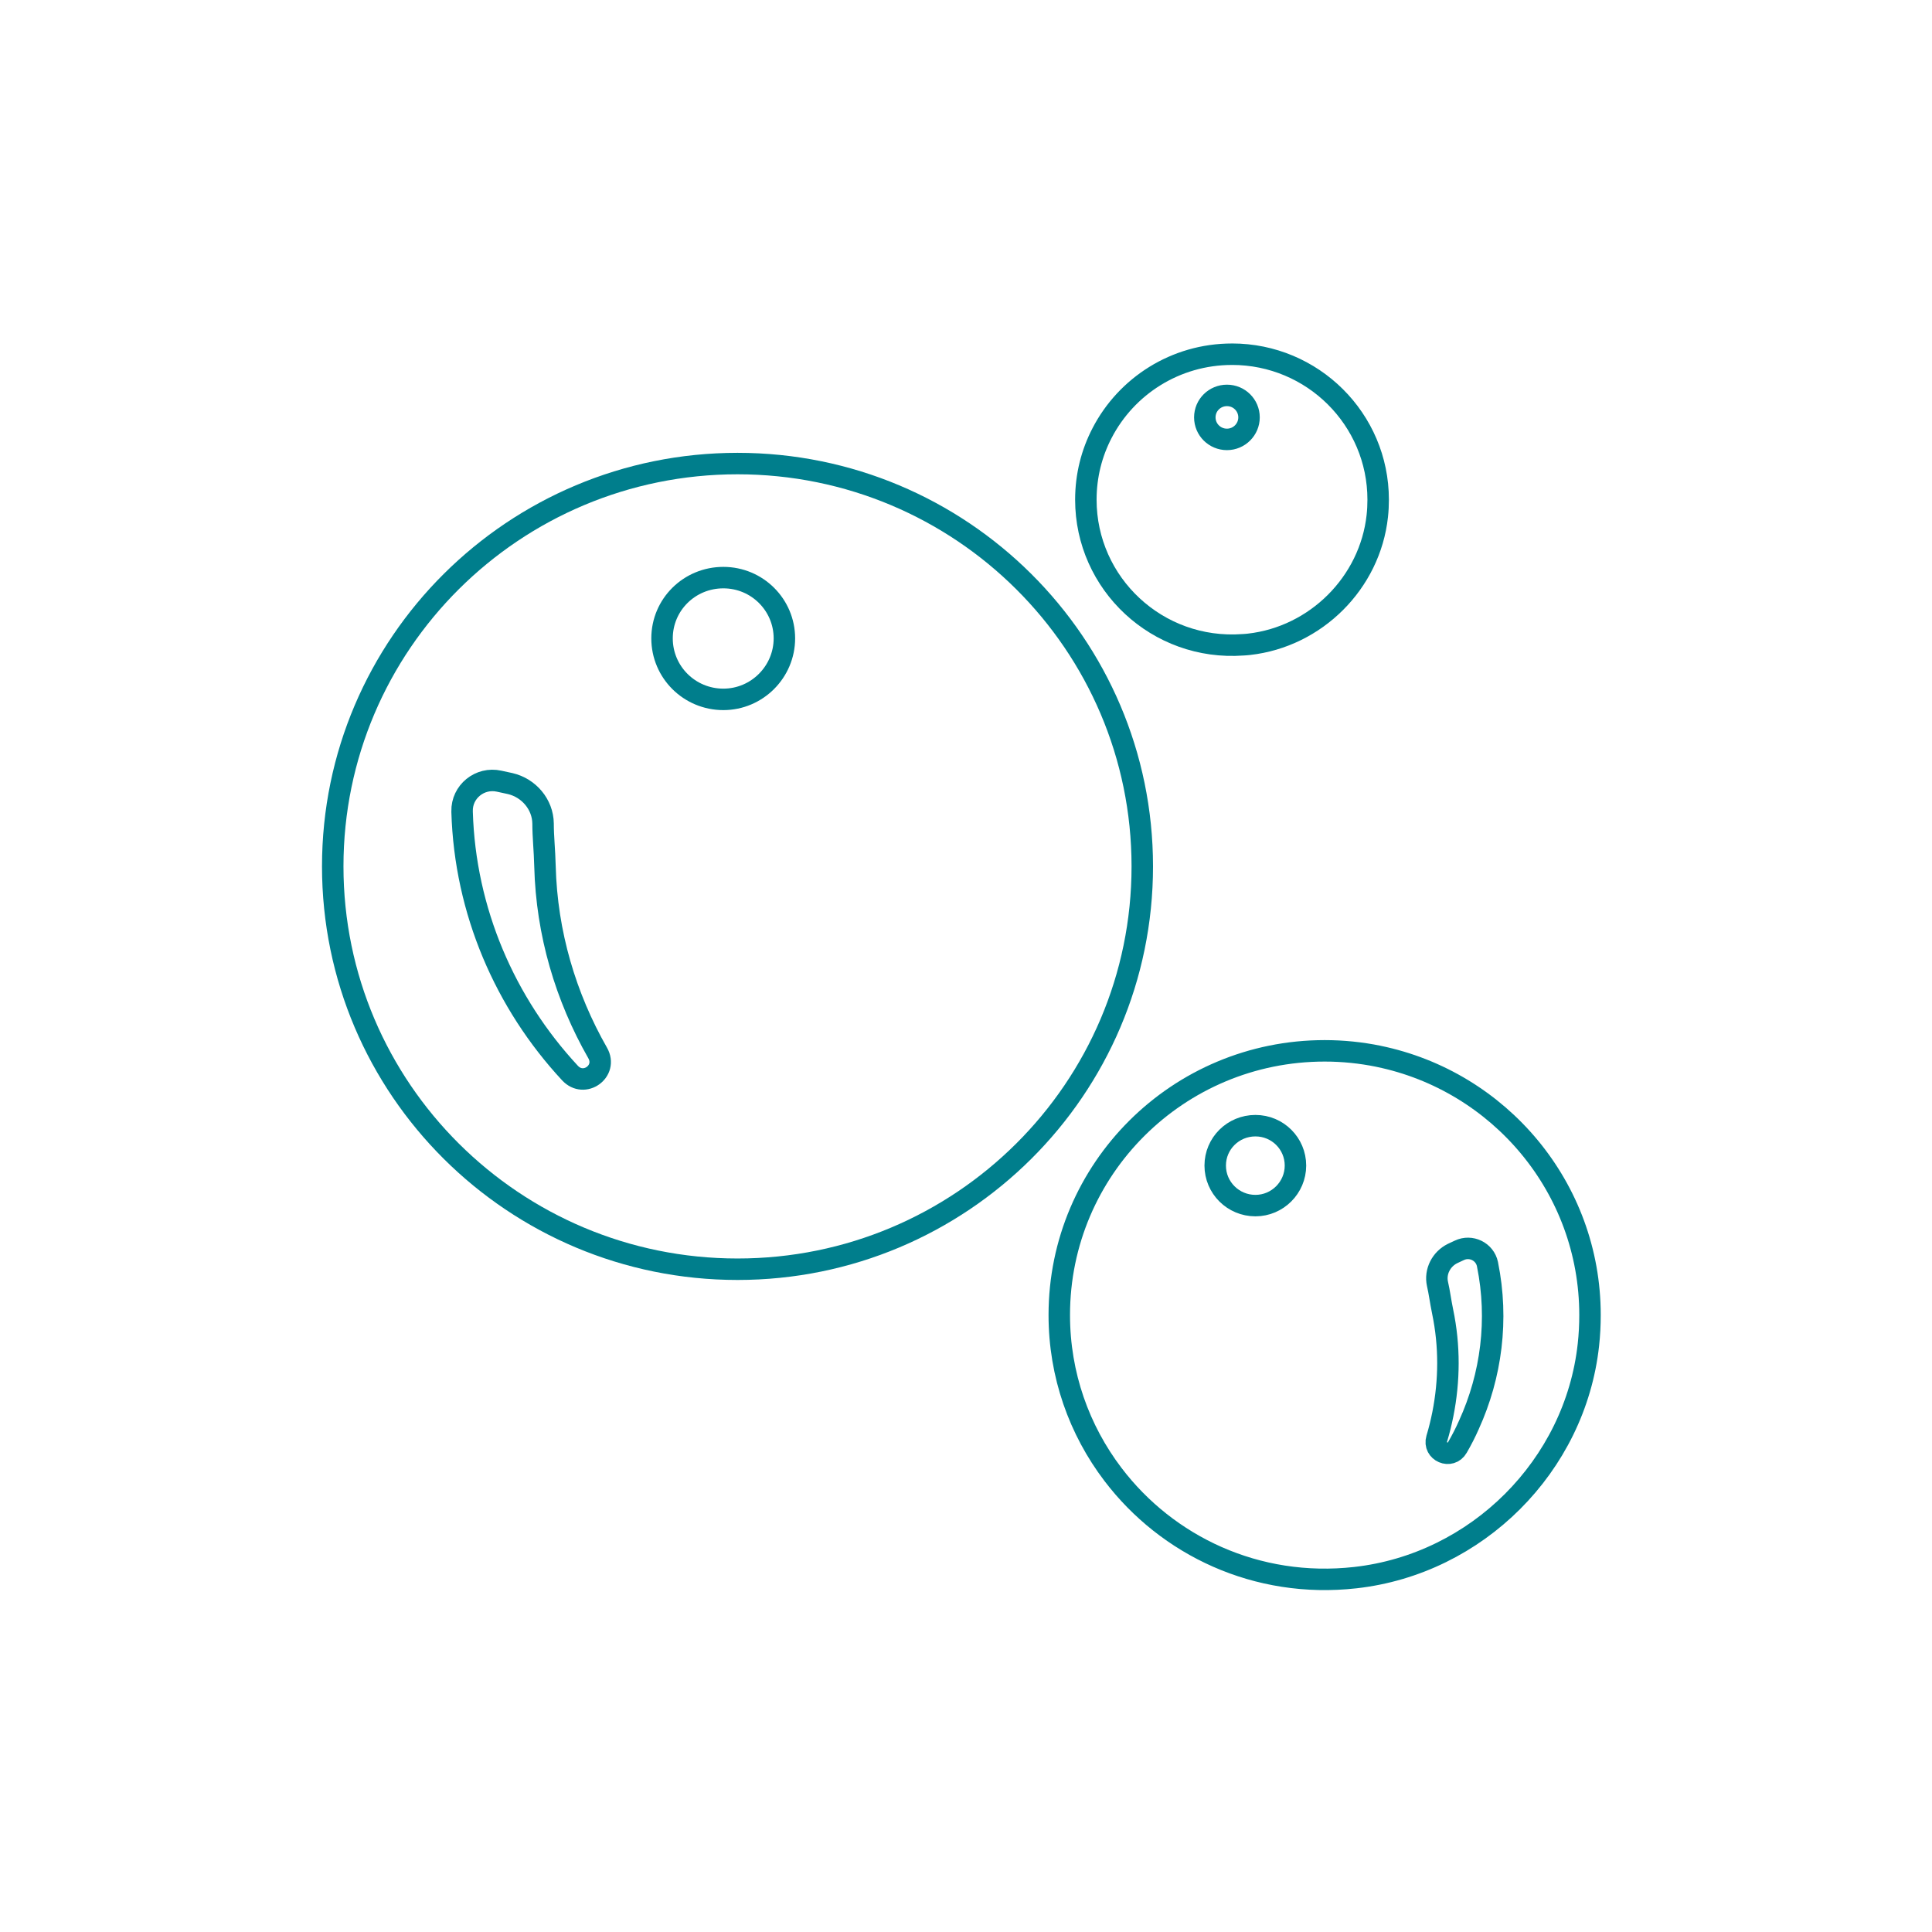 <svg xmlns="http://www.w3.org/2000/svg" width="180" height="180" viewBox="0 0 180 180" fill="none"><path d="M128.433 98.412C126.812 98.081 125.134 97.904 123.415 97.904C109.752 97.904 98.691 108.913 98.691 122.51V122.527C98.691 128.097 100.553 133.239 103.692 137.367C108.732 144.004 117.074 148.017 126.278 146.985C137.603 145.713 146.757 136.575 147.989 125.287C148.092 124.353 148.137 123.434 148.137 122.512C148.137 110.631 139.677 100.723 128.431 98.414L128.433 98.412ZM116.965 112.323C114.891 112.323 113.218 110.653 113.218 108.594C113.218 106.535 114.891 104.877 116.965 104.877C119.039 104.877 120.695 106.547 120.695 108.594C120.695 110.641 119.022 112.323 116.965 112.323ZM136.859 132.743C136.543 133.462 136.183 134.163 135.787 134.847C135.163 135.953 133.501 135.252 133.863 134.026C134.092 133.278 134.275 132.515 134.43 131.746C135.043 128.644 135.077 125.406 134.407 122.196C134.2 121.193 134.109 120.406 133.927 119.619C133.675 118.479 134.276 117.305 135.336 116.785L135.959 116.494C137.041 115.975 138.337 116.602 138.583 117.776L138.588 117.806C139.63 122.947 138.943 128.164 136.859 132.742V132.743Z" stroke="#007E8C" stroke-width="2" stroke-linecap="round" stroke-linejoin="round"></path><path d="M114.783 33.002C109.506 33.002 104.936 35.983 102.679 40.345C101.711 42.203 101.167 44.312 101.167 46.553V46.558C101.167 54.379 107.828 60.655 115.802 60.074C115.992 60.062 116.174 60.052 116.364 60.028C122.602 59.327 127.642 54.293 128.319 48.078C128.376 47.566 128.4 47.058 128.4 46.551C128.4 39.06 122.3 33 114.784 33L114.783 33.002ZM114.312 40.938C113.172 40.938 112.25 40.021 112.25 38.886C112.25 37.751 113.172 36.839 114.312 36.839C115.453 36.839 116.369 37.756 116.369 38.886C116.369 40.015 115.448 40.938 114.312 40.938Z" stroke="#007E8C" stroke-width="2" stroke-linecap="round" stroke-linejoin="round"></path><path d="M68.715 43.189C47.887 43.189 31 59.995 31 80.718C31 101.44 47.887 118.251 68.715 118.251C89.542 118.251 106.424 101.445 106.424 80.718C106.424 59.99 89.537 43.189 68.715 43.189ZM53.105 99.974C47.057 93.464 43.322 84.884 43.052 75.638V75.591C43.005 73.762 44.707 72.382 46.501 72.781L47.532 73.004C49.274 73.409 50.575 74.948 50.597 76.726C50.597 77.952 50.735 79.156 50.775 80.718C50.935 86.96 52.706 92.888 55.684 98.105C56.647 99.799 54.43 101.4 53.107 99.976L53.105 99.974ZM67.392 65.159C64.236 65.159 61.681 62.622 61.681 59.476C61.681 56.33 64.236 53.815 67.392 53.815C70.547 53.815 73.08 56.357 73.08 59.476C73.08 62.594 70.53 65.159 67.392 65.159Z" stroke="#007E8C" stroke-width="2" stroke-linecap="round" stroke-linejoin="round"></path></svg>